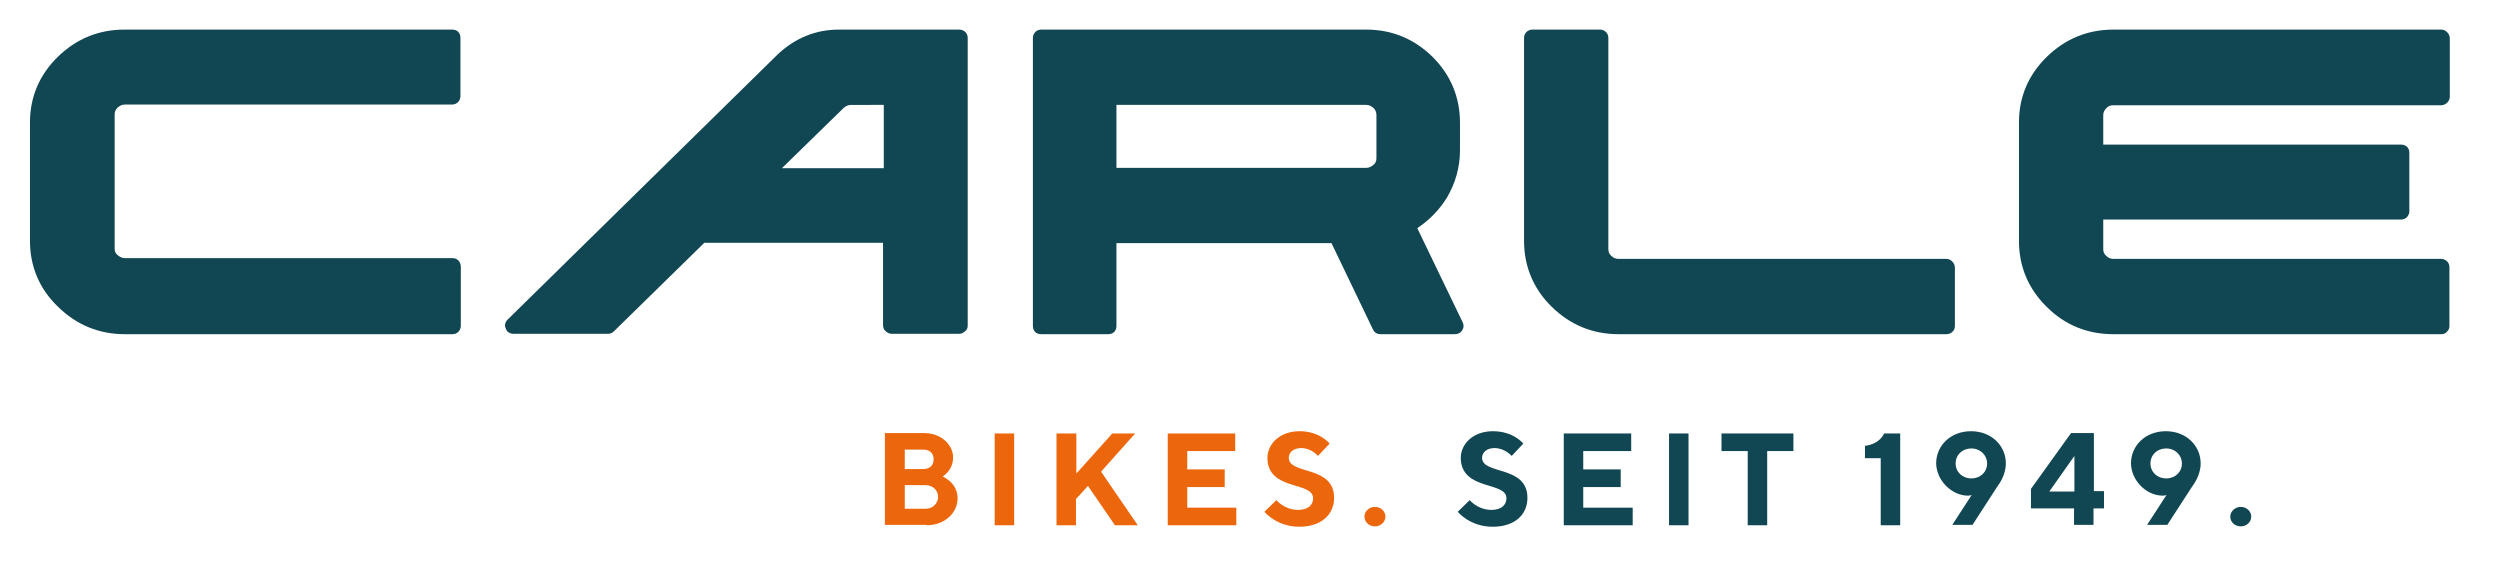 <?xml version="1.0" encoding="utf-8"?>
<!-- Generator: Adobe Illustrator 27.0.1, SVG Export Plug-In . SVG Version: 6.00 Build 0)  -->
<svg version="1.1" id="Ebene_1" xmlns="http://www.w3.org/2000/svg" xmlns:xlink="http://www.w3.org/1999/xlink" x="0px" y="0px"
	 viewBox="0 0 667.3 150.9" style="enable-background:new 0 0 667.3 150.9;" xml:space="preserve">
<style type="text/css">
	.st0{fill:#114653;}
	.st1{fill:#EC660C;}
</style>
<g>
	<path class="st0" d="M120.8,89.2H33.3c-6.9,0-12.9-2.5-17.8-7.3C10.5,77.1,8,71.1,8,64.3V32.7c0-6.8,2.5-12.7,7.4-17.5
		c4.9-4.8,10.9-7.3,17.8-7.3h87.5c0.8,0,1.3,0.3,1.6,0.6c0.3,0.3,0.6,0.8,0.6,1.6v15.6c0,0.5-0.2,1-0.5,1.4c-0.4,0.5-1,0.8-1.7,0.8
		H33.3c-0.7,0-1.3,0.3-1.9,0.8c-0.5,0.5-0.8,1.1-0.8,1.8v35.8c0,0.8,0.2,1.3,0.8,1.8c0.6,0.5,1.2,0.8,1.9,0.8h87.5
		c0.7,0,1.3,0.3,1.7,0.8c0.3,0.4,0.5,0.9,0.5,1.5V87c0,0.5-0.2,1-0.5,1.4C122.1,88.9,121.5,89.2,120.8,89.2L120.8,89.2z"/>
	<path class="st0" d="M390.4,86l-12.1-25.1c3.3-2.2,6-5,8-8.3c2.2-3.8,3.4-8,3.4-12.5v-7.3c0-6.9-2.5-12.8-7.3-17.6
		c-4.9-4.8-10.8-7.3-17.7-7.3h-86.8c-0.7,0-1.3,0.3-1.7,0.8c-0.3,0.4-0.5,0.9-0.5,1.4V87c0,0.8,0.3,1.3,0.6,1.6
		c0.3,0.3,0.8,0.6,1.6,0.6h17.9c0.8,0,1.3-0.3,1.6-0.6c0.3-0.3,0.6-0.8,0.6-1.6V64.9h57.4L366.5,88c0.4,0.8,1.1,1.2,2,1.2h19.8
		c0.8,0,1.5-0.3,1.9-0.9C390.7,87.6,390.8,86.8,390.4,86L390.4,86z M367.4,42.2c0,0.8-0.2,1.3-0.8,1.8c-0.6,0.5-1.2,0.8-1.9,0.8
		h-66.7V28h66.7c0.7,0,1.3,0.3,1.9,0.8c0.5,0.5,0.8,1.1,0.8,1.9V42.2L367.4,42.2z"/>
	<path class="st0" d="M519.5,89.2H432c-6.9,0-12.9-2.5-17.8-7.3c-4.9-4.8-7.4-10.8-7.4-17.6V10.1c0-0.7,0.3-1.3,0.8-1.7
		c0.4-0.3,0.9-0.5,1.5-0.5h18c0.5,0,1,0.2,1.4,0.5c0.5,0.4,0.8,1,0.8,1.7v56.3c0,0.8,0.2,1.4,0.8,1.9c0.5,0.5,1.1,0.8,1.9,0.8h87.5
		c0.6,0,1.1,0.2,1.6,0.7c0.4,0.4,0.7,1,0.7,1.6v15.6c0,0.6-0.2,1.2-0.7,1.6C520.7,89,520.1,89.2,519.5,89.2L519.5,89.2z"/>
	<path class="st0" d="M651.6,89.2h-87.5c-6.9,0-12.9-2.4-17.8-7.3c-4.9-4.8-7.4-10.8-7.4-17.6V32.7c0-6.8,2.5-12.7,7.4-17.5
		c4.9-4.8,10.9-7.3,17.8-7.3h87.5c0.6,0,1.1,0.2,1.6,0.7c0.4,0.4,0.7,1,0.7,1.6v15.6c0,0.6-0.2,1.1-0.7,1.6c-0.4,0.4-1,0.7-1.6,0.7
		h-87.5c-0.8,0-1.4,0.2-1.9,0.8c-0.5,0.5-0.8,1.1-0.8,1.8v7.9h79.5c0.8,0,1.3,0.3,1.6,0.6c0.3,0.3,0.6,0.8,0.6,1.6v15.6
		c0,0.5-0.2,1-0.5,1.4c-0.4,0.5-1,0.8-1.7,0.8h-79.5v7.9c0,0.7,0.2,1.3,0.8,1.8c0.5,0.5,1.1,0.8,1.9,0.8h87.5c0.5,0,1,0.2,1.4,0.5
		c0.5,0.4,0.8,1,0.8,1.7V87c0,0.6-0.2,1.1-0.7,1.6C652.8,89,652.2,89.2,651.6,89.2L651.6,89.2z"/>
	<path class="st0" d="M258.3,86.9V10.1c0-0.7-0.3-1.3-0.8-1.7c-0.4-0.3-0.9-0.5-1.4-0.5h-32.2c-6.1,0-11.6,2.2-16.3,6.6l-72.1,70.8
		c-0.7,0.7-0.9,1.6-0.5,2.4c0.3,0.9,1.1,1.4,2.1,1.4h25.2c0.4,0,1-0.1,1.6-0.7l24.1-23.6h47.7v22c0,0.6,0.2,1.2,0.7,1.6
		c0.4,0.4,1,0.7,1.6,0.7h18c0.6,0,1.1-0.2,1.6-0.7C258.1,88.1,258.3,87.5,258.3,86.9L258.3,86.9z M235.9,28v16.9h-27.2l16.5-16.1
		c0.6-0.5,1.2-0.8,2-0.8H235.9L235.9,28z"/>
	<polygon points="164.1,86.7 164.1,86.7 164.1,86.7 	"/>
	<path d="M396.7,87.9C396.7,87.9,396.7,87.9,396.7,87.9L396.7,87.9L396.7,87.9z"/>
	<path class="st0" d="M402.1,133c0,1.8-1.4,3.1-4,3.1c-3.7,0-5.8-2.6-5.8-2.6l-3.2,3.1c0,0,3.2,4,9.3,4c6,0,9.3-3.3,9.3-7.7
		c0-8.8-12.1-6.1-12.1-10.7c0-1.4,1.2-2.6,3.3-2.6c2.8,0,4.6,2.1,4.6,2.1l3.1-3.3c0,0-2.6-3.3-8.1-3.3c-5.2,0-8.6,3.3-8.6,7.2
		C390.1,131.1,402.1,128.4,402.1,133L402.1,133z M422.6,135.4V130h10v-4.7h-10v-4.9h12.8v-4.7h-18v24.5h18.4v-4.7H422.6L422.6,135.4
		z M445.5,140.2h5.2v-24.5h-5.2V140.2L445.5,140.2z M459.5,115.7v4.7h7v19.8h5.2v-19.8h7v-4.7H459.5L459.5,115.7z M502.9,115.7
		c0,0-1,2.8-5.1,3.3v3.3h4.2v17.9h5.2v-24.5H502.9L502.9,115.7z M525.3,132.3c0.6,0,1-0.2,1-0.2l-5.2,8h5.4l6.8-10.5
		c0,0,2.1-2.6,2.1-5.9c0-4.7-3.8-8.6-9.3-8.6s-9.3,3.9-9.3,8.6C516.9,128.3,521,132.3,525.3,132.3L525.3,132.3z M522,123.7
		c0-2.3,1.8-4,4.2-4s4.2,1.8,4.2,4c0,2.3-1.8,4-4.2,4S522,126,522,123.7L522,123.7z M558.9,131.2v-15.6h-6.1l-10.7,14.9v5.2h11.5
		v4.4h5.2v-4.4h2.8v-4.6H558.9L558.9,131.2z M553.7,131.2H547l6.7-9.5V131.2L553.7,131.2z M577.3,132.3c0.6,0,1-0.2,1-0.2l-5.2,8
		h5.4l6.8-10.5c0,0,2.1-2.6,2.1-5.9c0-4.7-3.8-8.6-9.3-8.6s-9.3,3.9-9.3,8.6C568.9,128.3,572.9,132.3,577.3,132.3L577.3,132.3z
		 M574,123.7c0-2.3,1.8-4,4.2-4s4.2,1.8,4.2,4c0,2.3-1.8,4-4.2,4S574,126,574,123.7L574,123.7z M595.3,137.9c0,1.4,1.2,2.6,2.8,2.6
		c1.6,0,2.8-1.2,2.8-2.6s-1.2-2.6-2.8-2.6C596.6,135.3,595.3,136.5,595.3,137.9L595.3,137.9z"/>
	<path class="st1" d="M247.3,140.2c5,0,8.3-3.4,8.3-7.2c0-4.2-4-5.8-4-5.8s2.8-1.6,2.8-5.1c0-3.3-3.1-6.5-7.7-6.5h-10.5v24.5H247.3
		L247.3,140.2z M241.5,135.8v-6.3h5.6c1.9,0,3.3,1.4,3.3,3.1s-1.4,3.2-3.3,3.2H241.5L241.5,135.8z M246.4,120c1.8,0,2.8,1,2.8,2.6
		c0,1.6-1,2.6-2.8,2.6h-4.9V120H246.4L246.4,120z M265.5,140.2h5.2v-24.5h-5.2V140.2L265.5,140.2z M287.2,115.7h-5.2v24.5h5.2v-7
		l3.2-3.5l7.2,10.5h6.1l-9.8-14.3l9.1-10.2h-6.1l-9.6,10.7V115.7L287.2,115.7z M316.9,135.4V130h10v-4.7h-10v-4.9h12.8v-4.7h-18
		v24.5H330v-4.7H316.9L316.9,135.4z M350.5,133c0,1.8-1.4,3.1-4,3.1c-3.7,0-5.8-2.6-5.8-2.6l-3.2,3.1c0,0,3.2,4,9.3,4
		c5.9,0,9.3-3.3,9.3-7.7c0-8.8-12.1-6.1-12.1-10.7c0-1.4,1.2-2.6,3.3-2.6c2.8,0,4.5,2.1,4.5,2.1l3.1-3.3c0,0-2.6-3.3-8-3.3
		c-5.2,0-8.6,3.3-8.6,7.2C338.4,131.1,350.5,128.4,350.5,133L350.5,133z M364.2,137.9c0,1.4,1.2,2.6,2.8,2.6c1.6,0,2.8-1.2,2.8-2.6
		s-1.2-2.6-2.8-2.6C365.4,135.3,364.2,136.5,364.2,137.9L364.2,137.9z"/>
</g>
</svg>
